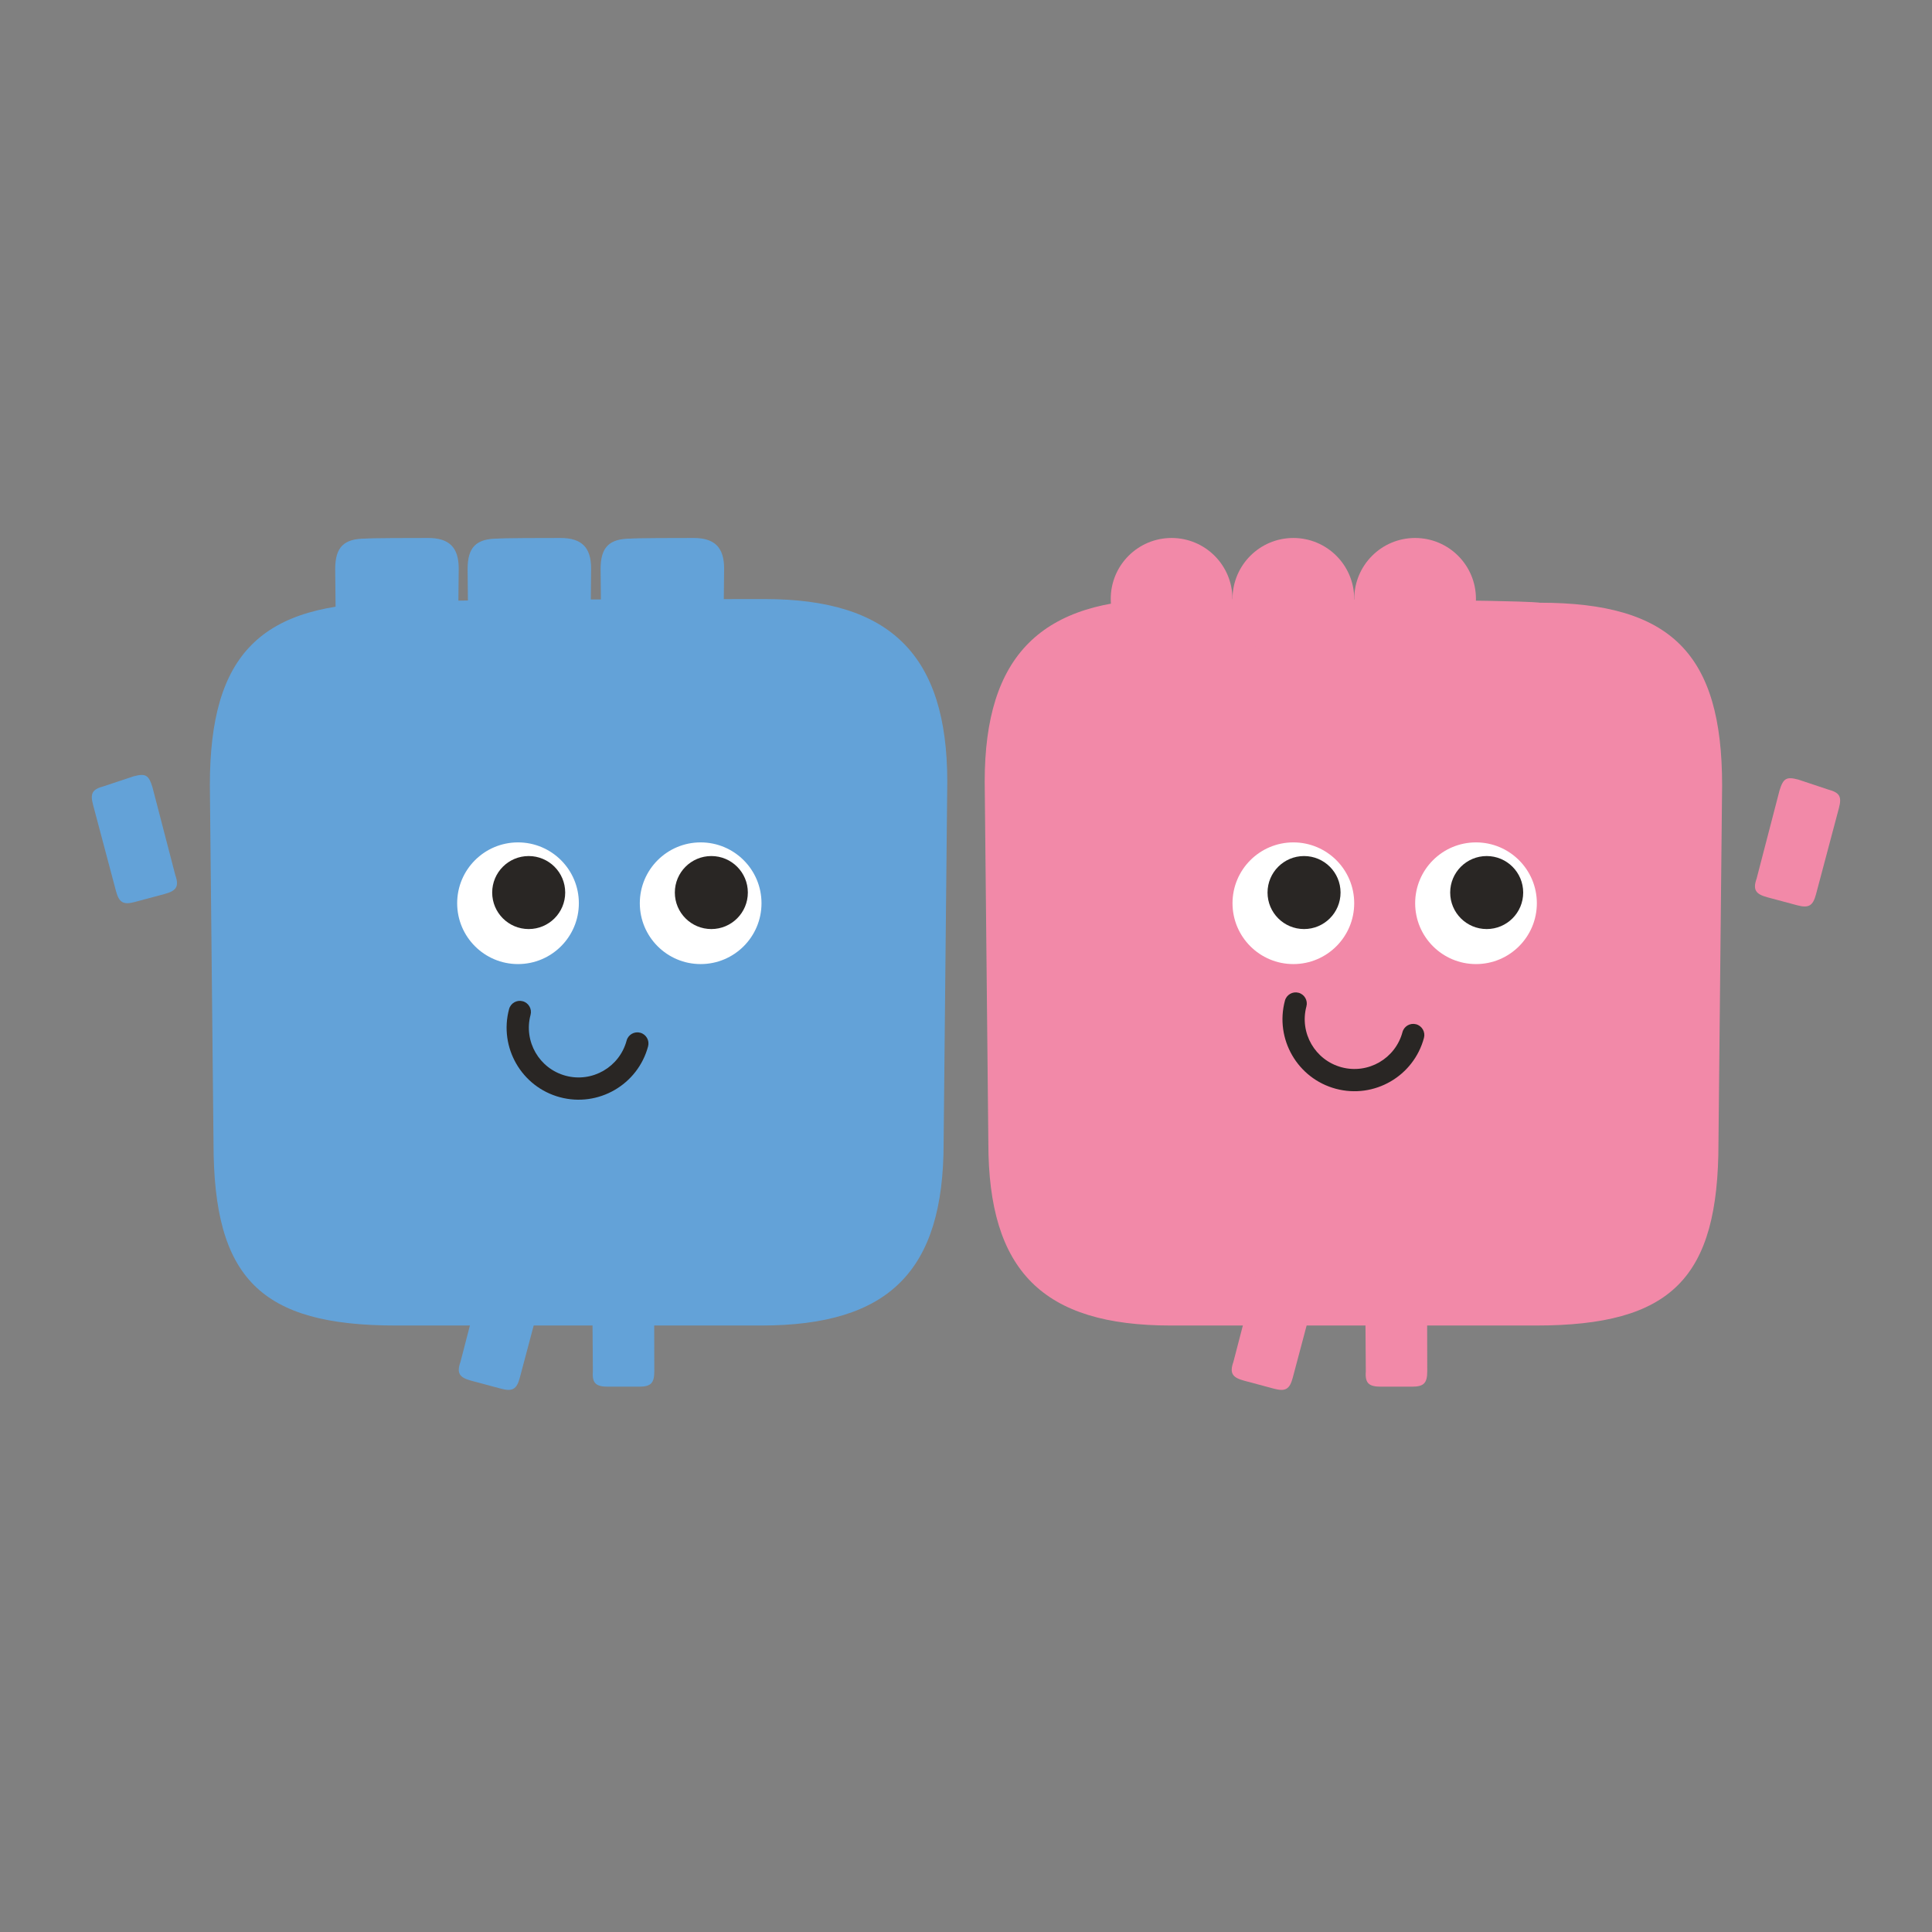 <svg xmlns="http://www.w3.org/2000/svg" xmlns:xlink="http://www.w3.org/1999/xlink" xmlns:serif="http://www.serif.com/" width="100%" height="100%" viewBox="0 0 500 500" xml:space="preserve" style="fill-rule:evenodd;clip-rule:evenodd;stroke-linejoin:round;stroke-miterlimit:2;"><rect x="0" y="0" width="500" height="500" fill="#808080" stroke="none"/>    <g transform="matrix(1,0,0,1,0,-311)">        <g id="Artboard3" transform="matrix(1.193,0,0,1.193,1169.69,-60.979)">            <rect x="-980.075" y="311.678" width="418.945" height="418.945" style="fill:none;"></rect>            <g transform="matrix(0.494,0,0,0.494,-1107.44,286.43)">                <g transform="matrix(0.971,0,0,0.971,295.897,45.819)">                    <path d="M388.388,359.177C388.388,302.163 362.854,276.629 305.84,276.629C140.745,276.629 137.443,278.28 137.443,278.28C77.958,278.28 54.895,301.343 54.895,360.828L56.546,522.622C56.546,583.903 77.812,605.17 139.094,605.17L304.19,605.17C362.102,605.17 386.737,580.534 386.737,522.622L388.388,359.177Z" style="fill:rgb(99,162,216);"></path>                </g>                <g transform="matrix(0.971,0,0,0.971,295.897,45.819)">                    <path d="M405.312,359.177C405.312,302.163 430.846,276.629 487.86,276.629C652.956,276.629 656.258,278.28 656.258,278.28C715.743,278.28 738.806,301.343 738.806,360.828L737.155,522.622C737.155,583.903 715.888,605.17 654.607,605.17L489.511,605.17C431.599,605.17 406.963,580.534 406.963,522.622L405.312,359.177Z" style="fill:rgb(242,137,168);"></path>                </g>                <g transform="matrix(0.971,0,0,0.971,295.897,118.531)">                    <path d="M541.094,383.354C536.445,400.704 546.757,418.565 564.107,423.214C581.458,427.863 599.319,417.551 603.968,400.201C604.686,397.519 603.092,394.759 600.411,394.04C597.729,393.322 594.969,394.916 594.25,397.597C591.038,409.585 578.698,416.709 566.711,413.497C554.723,410.285 547.599,397.945 550.811,385.957C551.529,383.276 549.936,380.516 547.254,379.797C544.573,379.078 541.812,380.672 541.094,383.354Z" style="fill:rgb(41,38,36);"></path>                </g>                <g transform="matrix(-0.971,0,0,0.971,1514.11,-6.031)">                    <circle cx="627.091" cy="467.59" r="27.516" style="fill:white;"></circle>                </g>                <g transform="matrix(-0.971,0,0,0.971,1353.75,-273.299)">                    <circle cx="544.543" cy="605.17" r="27.516" style="fill:rgb(242,137,168);"></circle>                </g>                <g transform="matrix(-0.971,0,0,0.971,1460.65,-273.299)">                    <circle cx="599.575" cy="605.17" r="27.516" style="fill:rgb(242,137,168);"></circle>                </g>                <g transform="matrix(-0.971,0,0,0.971,1246.84,-273.299)">                    <circle cx="489.511" cy="605.17" r="27.516" style="fill:rgb(242,137,168);"></circle>                </g>                <g transform="matrix(-0.971,0,0,0.971,1353.75,-6.031)">                    <circle cx="544.543" cy="467.59" r="27.516" style="fill:white;"></circle>                </g>                <g transform="matrix(-0.971,0,0,0.971,1523.49,-15.411)">                    <ellipse cx="631.92" cy="472.419" rx="16.51" ry="16.509" style="fill:rgb(41,38,36);"></ellipse>                </g>                <g transform="matrix(-0.971,0,0,0.971,1363.13,-15.411)">                    <ellipse cx="549.372" cy="472.419" rx="16.51" ry="16.509" style="fill:rgb(41,38,36);"></ellipse>                </g>                <g transform="matrix(0.971,0,0,0.971,295.897,-59.471)">                    <path d="M781.255,518.632C779.865,523.82 777.936,524.933 772.749,523.543L759.331,519.948C754.073,518.539 752.576,516.646 754.42,511.442L764.772,471.623C766.451,466.137 767.877,465.265 773.278,466.712L786.695,471.175C792.001,472.597 793.028,474.376 791.607,479.682L781.255,518.632Z" style="fill:rgb(242,137,168);"></path>                </g>                <g transform="matrix(0.971,0,0,0.971,295.897,364.95)">                    <path d="M544.617,300.156C543.227,305.343 541.298,306.457 536.111,305.067L522.693,301.472C517.435,300.063 515.938,298.17 517.782,292.965L528.134,253.147C529.814,247.661 531.239,246.788 536.64,248.236L550.058,252.699C555.364,254.121 556.391,255.899 554.969,261.205L544.617,300.156Z" style="fill:rgb(242,137,168);"></path>                </g>                <g transform="matrix(0.971,0,0,0.971,295.897,365.006)">                    <path d="M605.452,297.165C605.452,302.535 603.877,304.11 598.506,304.11L584.615,304.11C579.172,304.11 577.235,302.669 577.67,297.165L577.363,256.024C577.566,250.29 578.717,249.078 584.308,249.078L598.424,249.917C603.917,249.917 605.37,251.369 605.37,256.862L605.452,297.165Z" style="fill:rgb(242,137,168);"></path>                </g>                <g transform="matrix(0.971,0,0,0.971,295.897,125.967)">                    <path d="M190.21,379.525C185.561,396.876 195.873,414.737 213.223,419.386C230.574,424.035 248.435,413.723 253.084,396.372C253.802,393.691 252.209,390.931 249.527,390.212C246.846,389.493 244.085,391.087 243.367,393.769C240.155,405.756 227.815,412.881 215.827,409.669C203.84,406.457 196.715,394.117 199.927,382.129C200.646,379.448 199.052,376.687 196.37,375.969C193.689,375.25 190.928,376.844 190.21,379.525Z" style="fill:rgb(41,38,36);"></path>                </g>                <g transform="matrix(0.971,0,0,0.971,295.897,-273.299)">                    <path d="M227.317,591.481C227.317,581.931 223.04,577.654 213.49,577.654C185.836,577.654 185.283,577.931 185.283,577.931C175.319,577.931 171.456,581.794 171.456,591.758L171.732,618.859C171.732,629.124 175.294,632.686 185.559,632.686L213.214,632.686C222.914,632.686 227.041,628.559 227.041,618.859L227.317,591.481Z" style="fill:rgb(99,162,216);"></path>                </g>                <g transform="matrix(0.971,0,0,0.971,295.897,-273.299)">                    <path d="M167.439,591.481C167.439,581.931 163.162,577.654 153.612,577.654C125.958,577.654 125.405,577.931 125.405,577.931C115.441,577.931 111.578,581.794 111.578,591.758L111.854,618.859C111.854,629.124 115.416,632.686 125.681,632.686L153.336,632.686C163.036,632.686 167.163,628.559 167.163,618.859L167.439,591.481Z" style="fill:rgb(99,162,216);"></path>                </g>                <g transform="matrix(0.971,0,0,0.971,295.897,-273.299)">                    <path d="M287.465,591.481C287.465,581.931 283.188,577.654 273.638,577.654C245.983,577.654 245.43,577.931 245.43,577.931C235.466,577.931 231.603,581.794 231.603,591.758L231.88,618.859C231.88,629.124 235.442,632.686 245.707,632.686L273.361,632.686C283.062,632.686 287.188,628.559 287.188,618.859L287.465,591.481Z" style="fill:rgb(99,162,216);"></path>                </g>                <g transform="matrix(-0.971,0,0,0.971,673.014,-6.031)">                    <circle cx="194.126" cy="467.59" r="27.516" style="fill:white;"></circle>                </g>                <g transform="matrix(-0.971,0,0,0.971,833.375,-6.031)">                    <circle cx="276.674" cy="467.59" r="27.516" style="fill:white;"></circle>                </g>                <g transform="matrix(-0.971,0,0,0.971,682.394,-15.411)">                    <circle cx="198.955" cy="472.419" r="16.51" style="fill:rgb(41,38,36);"></circle>                </g>                <g transform="matrix(-0.971,0,0,0.971,842.755,-15.411)">                    <circle cx="281.502" cy="472.419" r="16.51" style="fill:rgb(41,38,36);"></circle>                </g>                <g transform="matrix(0.971,0,0,0.971,295.897,-62.354)">                    <path d="M12.446,520.117C13.836,525.304 15.765,526.418 20.952,525.028L34.37,521.433C39.628,520.024 41.125,518.131 39.281,512.926L28.929,473.108C27.249,467.622 25.824,466.749 20.423,468.197L7.005,472.66C1.699,474.082 0.672,475.86 2.094,481.166L12.446,520.117Z" style="fill:rgb(99,162,216);"></path>                </g>                <g transform="matrix(0.971,0,0,0.971,295.897,364.95)">                    <path d="M195.058,300.156C193.668,305.343 191.739,306.457 186.551,305.067L173.134,301.472C167.876,300.063 166.378,298.17 168.223,292.965L178.574,253.147C180.254,247.661 181.68,246.788 187.081,248.236L200.498,252.699C205.804,254.121 206.831,255.899 205.409,261.205L195.058,300.156Z" style="fill:rgb(99,162,216);"></path>                </g>                <g transform="matrix(0.971,0,0,0.971,295.897,365.006)">                    <path d="M255.892,297.165C255.892,302.535 254.317,304.11 248.947,304.11L235.056,304.11C229.613,304.11 227.676,302.669 228.11,297.165L227.803,256.024C228.006,250.29 229.158,249.078 234.749,249.078L248.865,249.917C254.358,249.917 255.81,251.369 255.81,256.862L255.892,297.165Z" style="fill:rgb(99,162,216);"></path>                </g>            </g>        </g>    </g></svg>